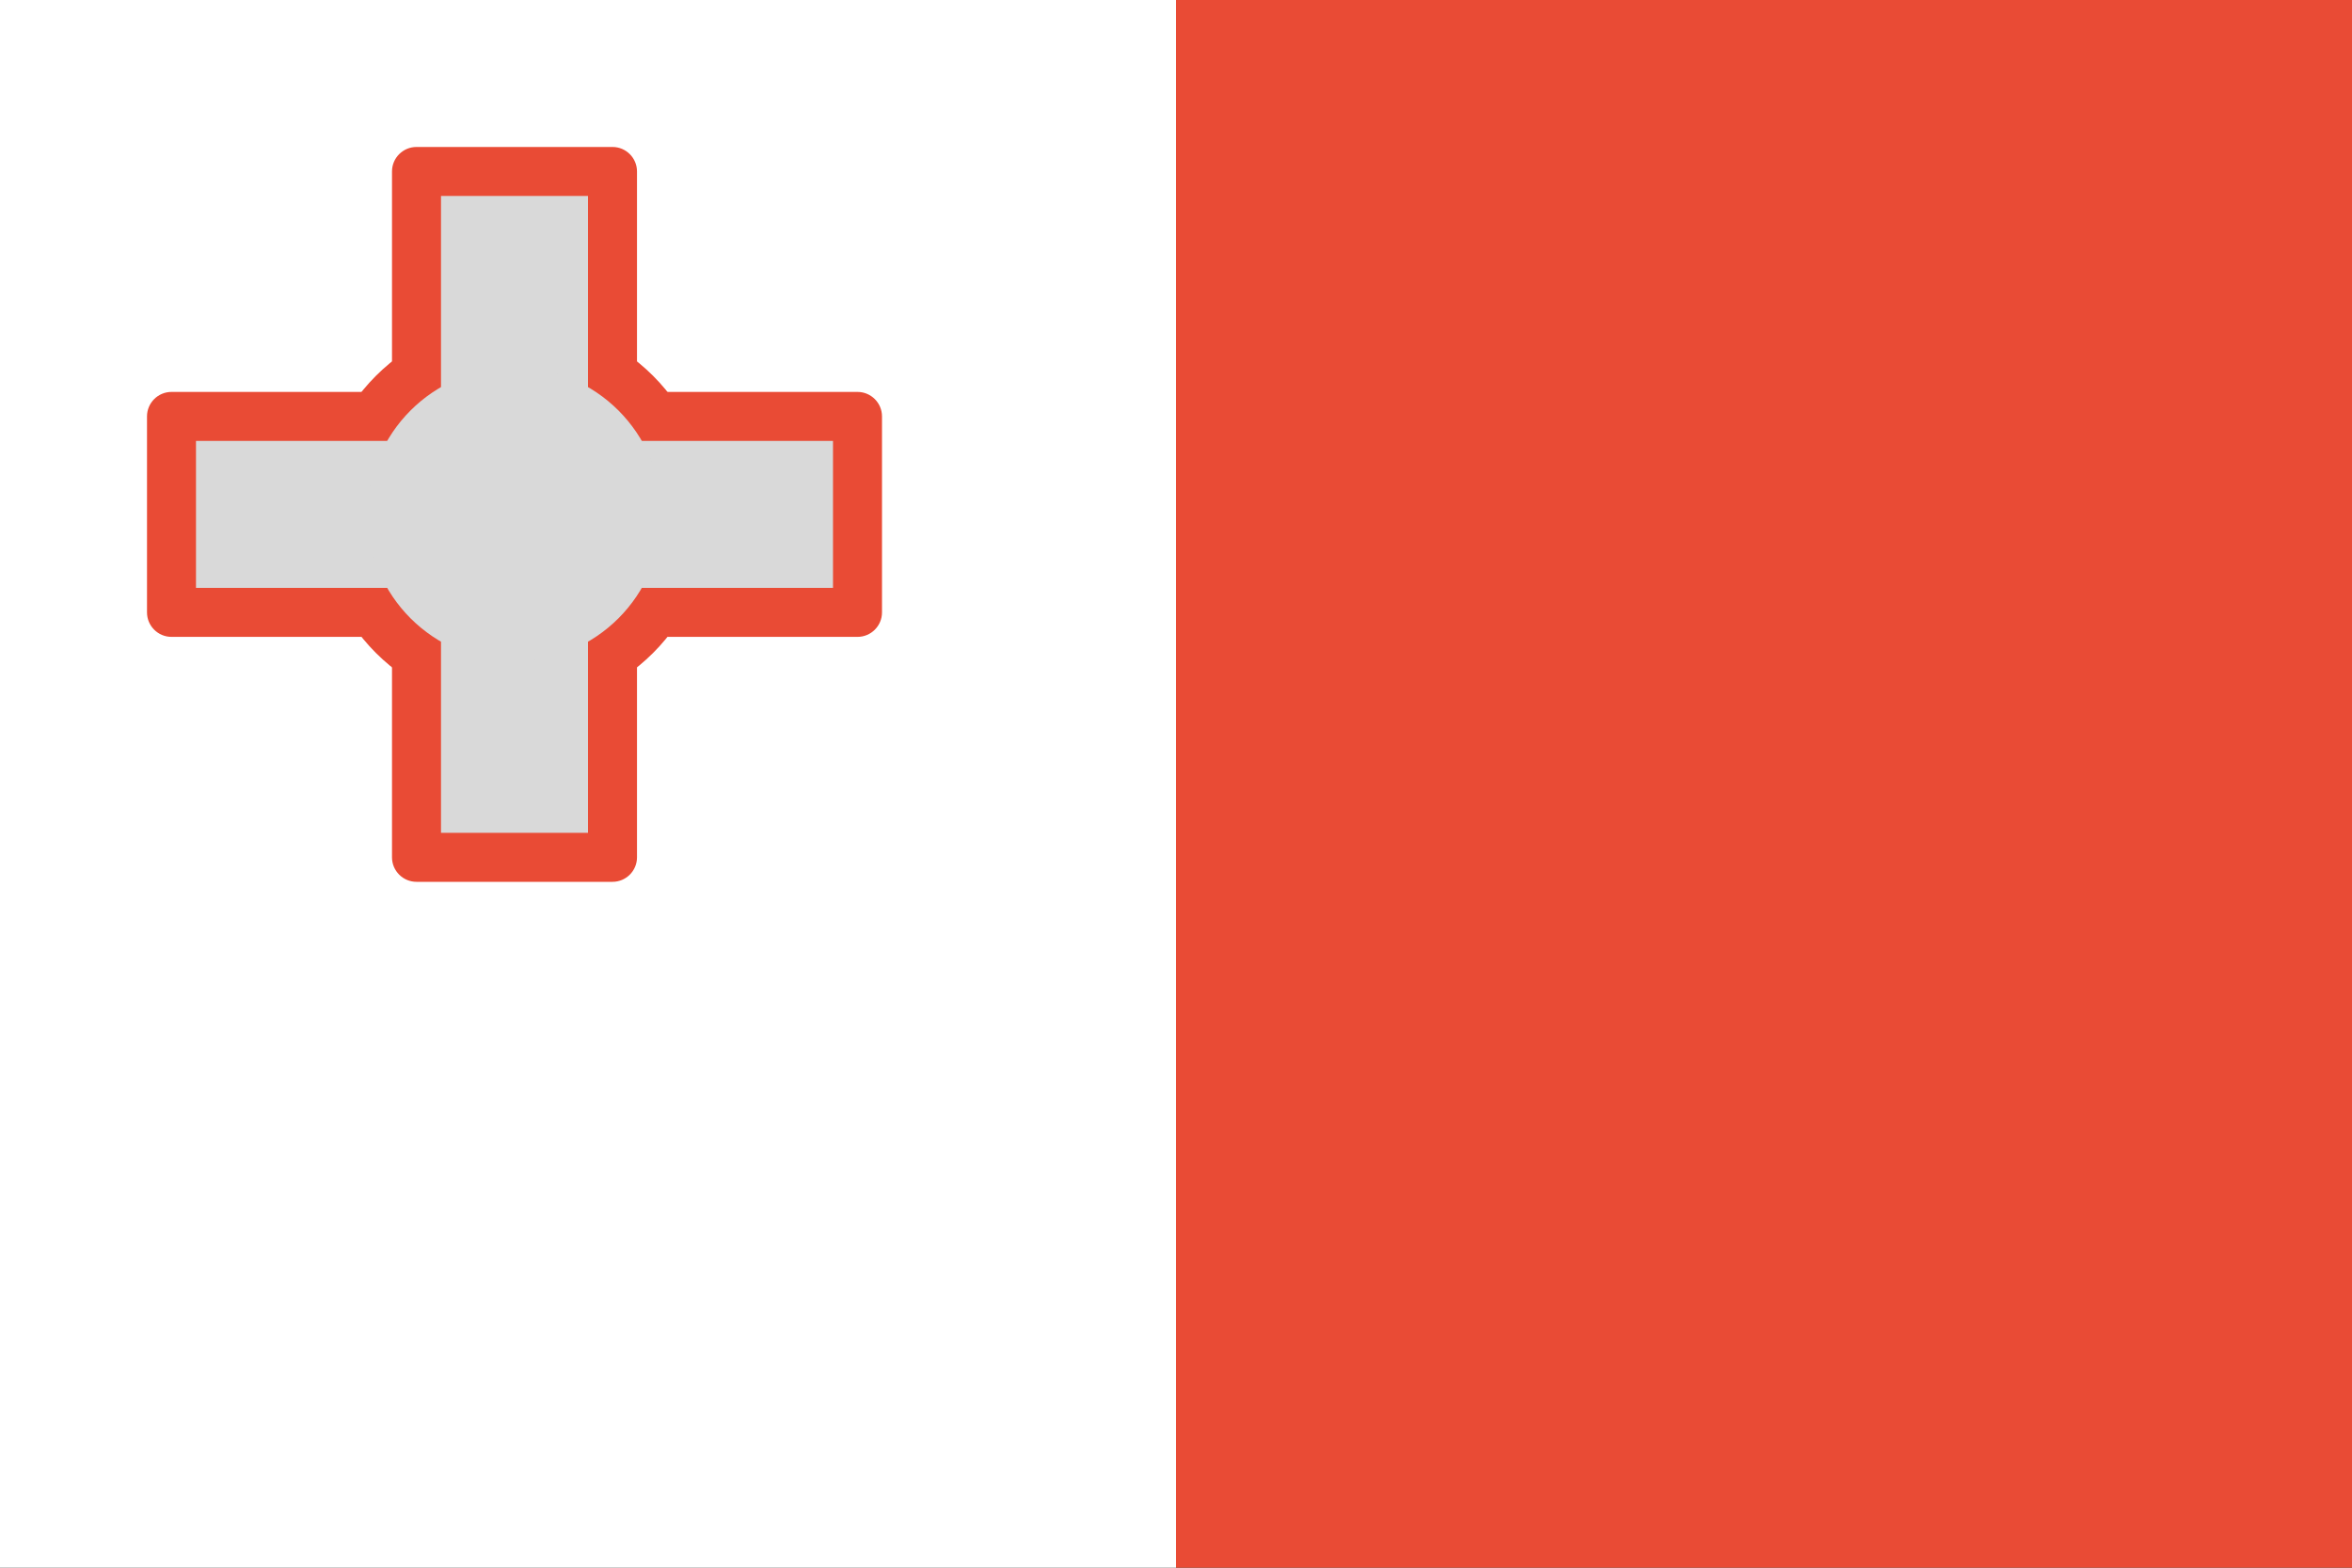 <?xml version="1.0" encoding="UTF-8"?>
<svg width="48px" height="32px" viewBox="0 0 48 32" version="1.1" xmlns="http://www.w3.org/2000/svg" xmlns:xlink="http://www.w3.org/1999/xlink">
    <rect x="0" y="0" width="48" height="32" fill="#333333" stroke="none"/>
    <!-- Generator: Sketch 48.2 (47327) - http://www.bohemiancoding.com/sketch -->
    <title>svg/world-flag_140-MLT--Malta</title>
    <desc>Created with Sketch.</desc>
    <defs></defs>
    <g id="rectangle" stroke="none" stroke-width="1" fill="none" fill-rule="evenodd" transform="translate(-912, -864)">
        <g id="MLT--Malta" transform="translate(912, 864)">
            <rect id="white" fill="#FFFFFF" x="0" y="0" width="24" height="32"></rect>
            <rect id="red" fill="#E94B35" x="24" y="0" width="24" height="32"></rect>
            <g id="Group-2" transform="translate(3, 3)">
                <circle id="Oval-33" fill="#E94B35" cx="7.5" cy="7.5" r="4"></circle>
                <path d="M5.5,0 L9.5,0 C9.776,0 10,0.224 10,0.5 L10,14.5 C10,14.776 9.776,15 9.5,15 L5.5,15 C5.224,15 5,14.776 5,14.5 L5,0.5 C5,0.224 5.224,0 5.5,0 Z" id="Rectangle-35" fill="#E94B35"></path>
                <path d="M0.5,5 L14.5,5 C14.776,5 15,5.224 15,5.5 L15,9.5 C15,9.776 14.776,10 14.5,10 L0.5,10 C0.224,10 0,9.776 0,9.5 L0,5.5 C0,5.224 0.224,5 0.5,5 Z" id="Rectangle-36" fill="#E94B35"></path>
                <rect id="Rectangle-35" fill="#D9D9D9" x="6" y="1" width="3" height="13"></rect>
                <rect id="Rectangle-36" fill="#D9D9D9" x="1" y="6" width="13" height="3"></rect>
                <circle id="Oval-33" fill="#D9D9D9" cx="7.5" cy="7.5" r="3"></circle>
            </g>
        </g>
    </g>
</svg>